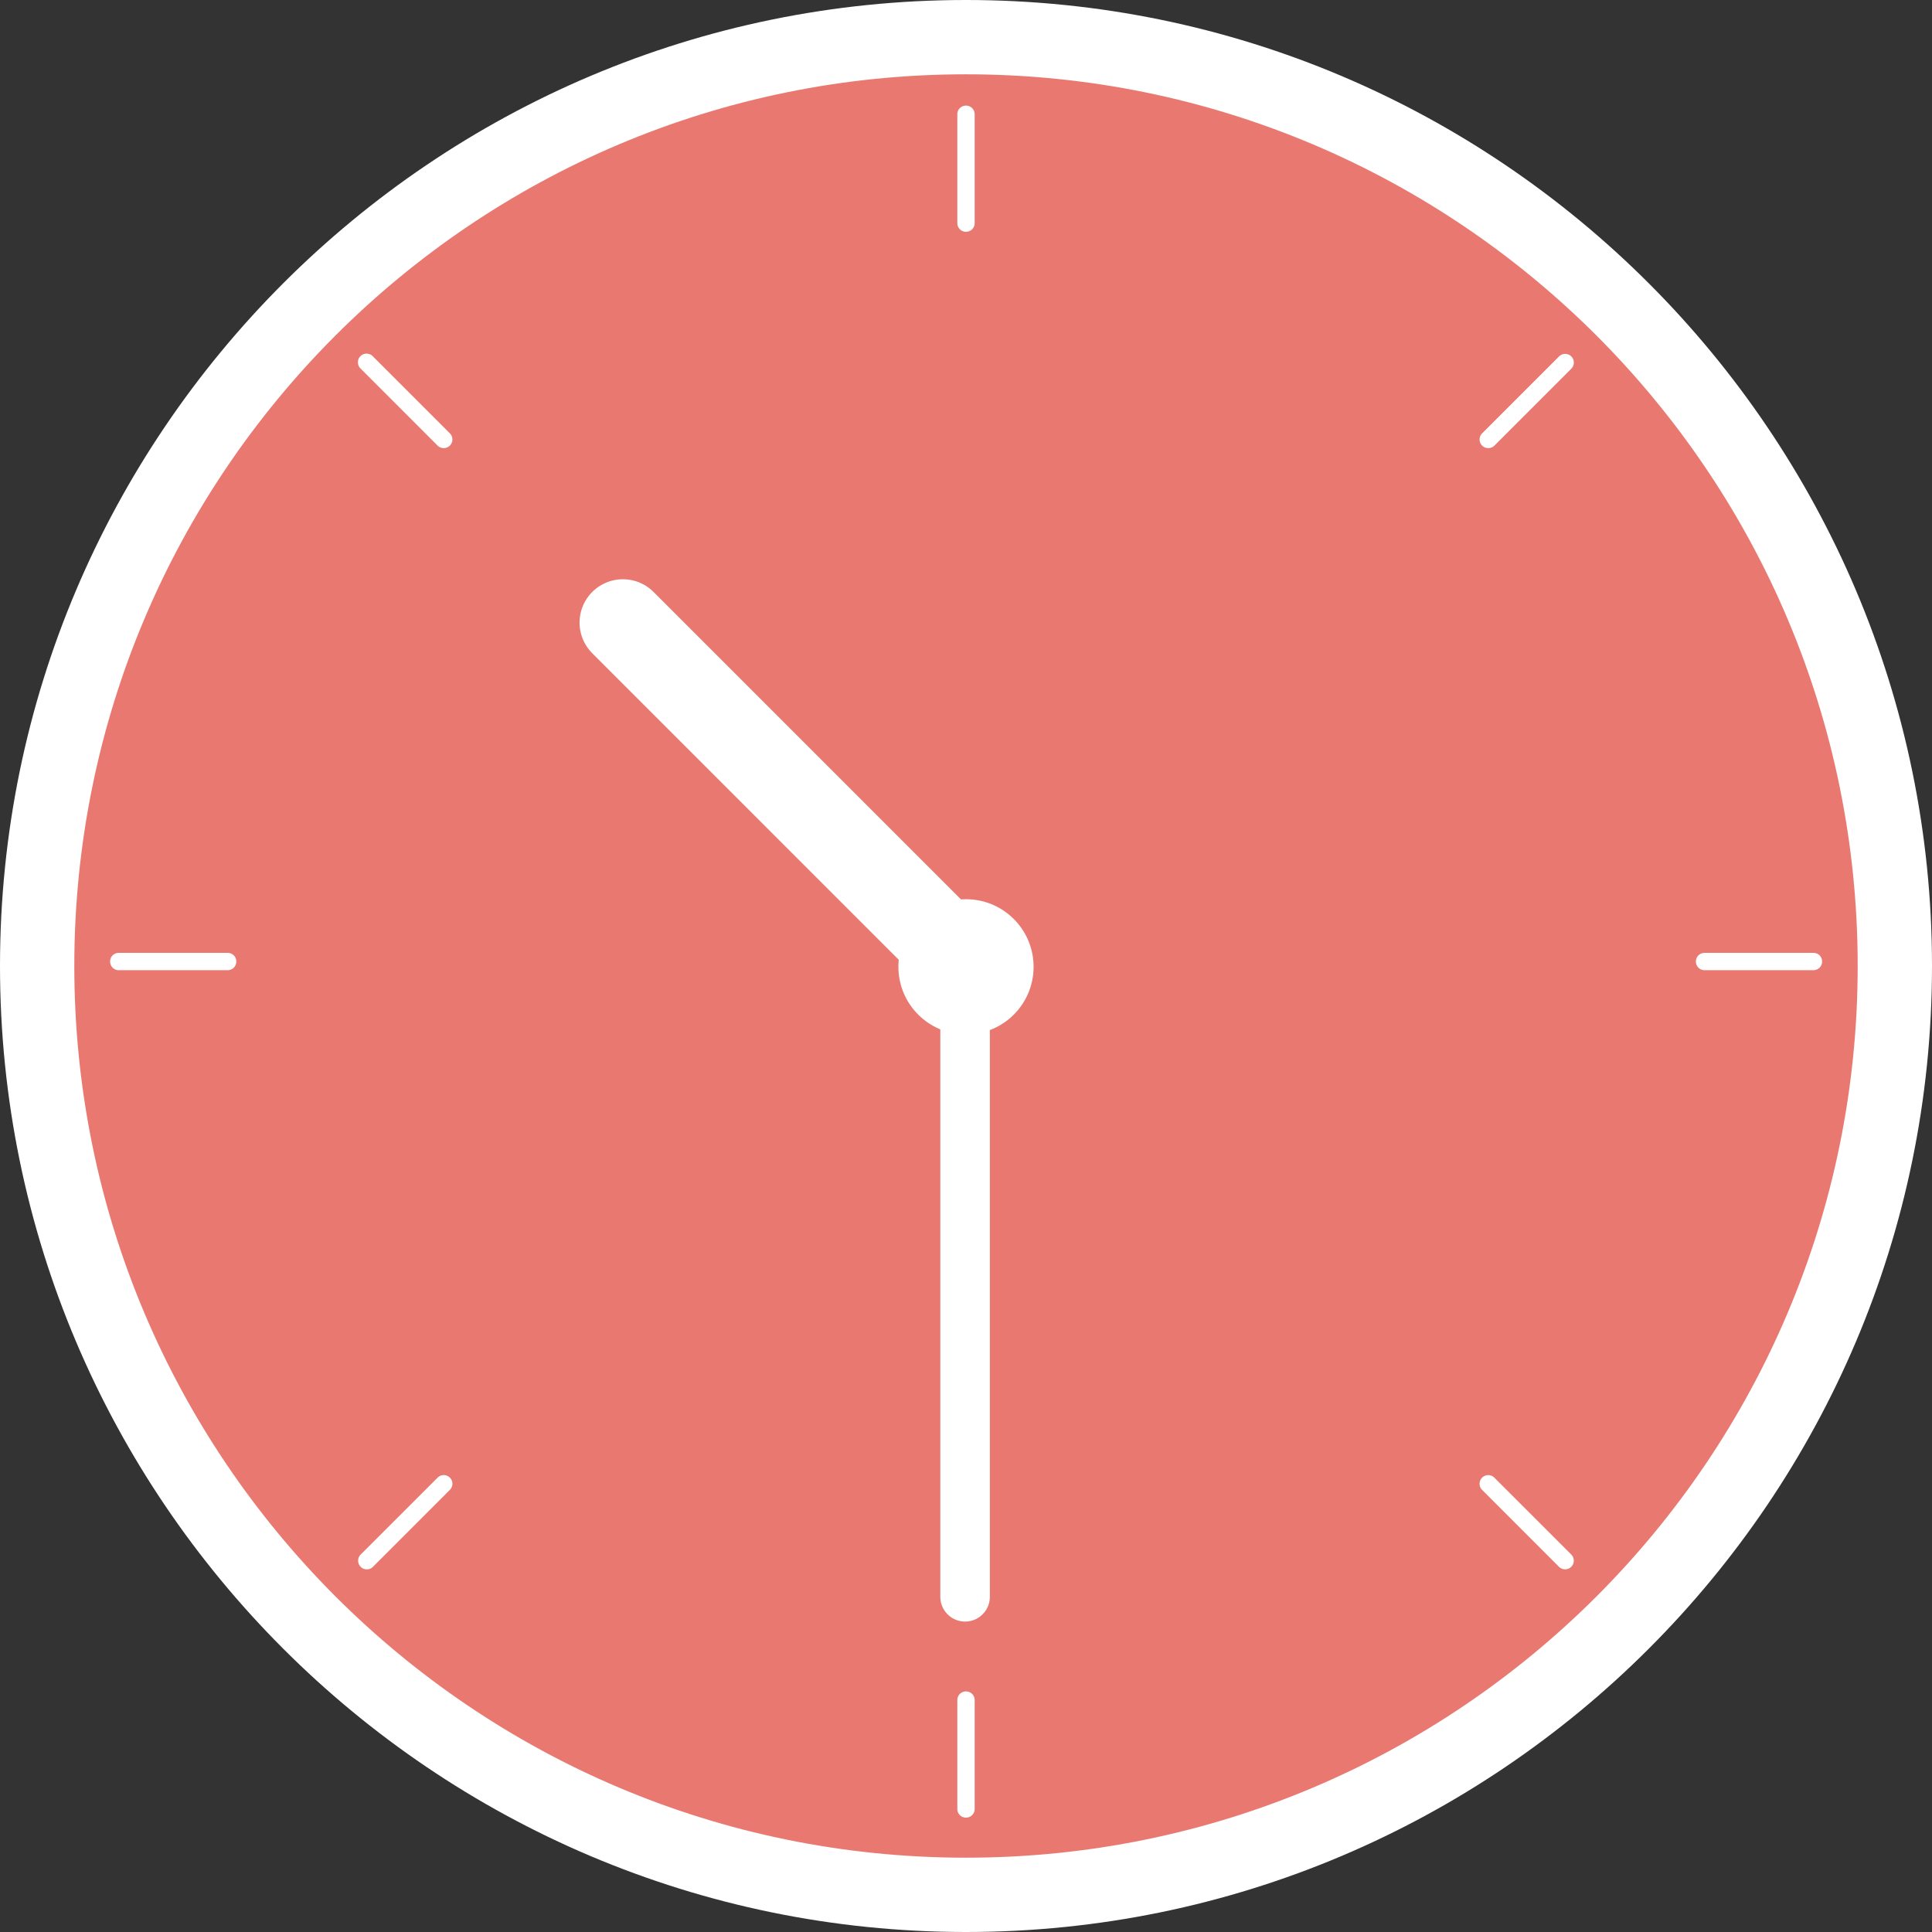 <svg xmlns="http://www.w3.org/2000/svg" xml:space="preserve" width="78" height="78" viewBox="0 0 78 78"><rect x="0" y="0" width="78" height="78" fill="#333333" stroke="none"/><path fill="#E97970" d="M39 76.5C18.322 76.5 1.5 59.678 1.5 39S18.322 1.5 39 1.5 76.5 18.322 76.5 39 59.678 76.5 39 76.5z"/><path fill="#FFF" d="M39 3c19.877 0 36 16.123 36 36S58.877 75 39 75 3 58.877 3 39 19.115 3 39 3m0-3C17.495 0 0 17.495 0 39s17.495 39 39 39c21.504 0 39-17.495 39-39S60.504 0 39 0z"/><path fill="none" stroke="#FFF" stroke-linecap="round" stroke-linejoin="round" stroke-width="2" d="M38.963 64.467V38.952"/><g fill="#FFF"><path d="M14.811 63.359a.35.35 0 0 1-.248-.599l3.105-3.104a.348.348 0 0 1 .494 0 .348.348 0 0 1 0 .494l-3.104 3.105a.342.342 0 0 1-.247.104zM60.086 18.092a.36.36 0 0 1-.248-.101.35.35 0 0 1 0-.496l3.104-3.104a.35.35 0 0 1 .496.494l-3.105 3.106a.345.345 0 0 1-.247.101zM63.189 63.358a.36.36 0 0 1-.248-.102l-3.104-3.105a.348.348 0 0 1 0-.494.348.348 0 0 1 .494 0l3.105 3.104a.35.35 0 0 1-.247.597zM17.914 18.092a.355.355 0 0 1-.246-.101l-3.105-3.106a.35.35 0 1 1 .495-.494l3.104 3.104a.35.35 0 0 1-.248.597zM73.211 39.169H68.82a.348.348 0 0 1-.352-.35c0-.197.154-.349.352-.349h4.391c.197 0 .352.151.352.349 0 .196-.155.35-.352.35zM9.188 39.169H4.796a.346.346 0 0 1-.35-.35c0-.197.153-.349.35-.349h4.393c.196 0 .351.151.351.349a.348.348 0 0 1-.352.35zM39 9.357a.345.345 0 0 1-.35-.35V4.616c0-.197.152-.352.35-.352.195 0 .35.154.35.352v4.392a.346.346 0 0 1-.35.349zM39 73.382a.346.346 0 0 1-.35-.352v-4.392c0-.195.152-.351.35-.351.195 0 .35.155.35.351v4.392a.348.348 0 0 1-.35.352z"/><circle cx="39" cy="39.033" r="2.729"/></g><path fill="none" stroke="#FFF" stroke-linecap="round" stroke-linejoin="round" stroke-width="3.5" d="M38.963 38.952 25.148 25.136"/></svg>